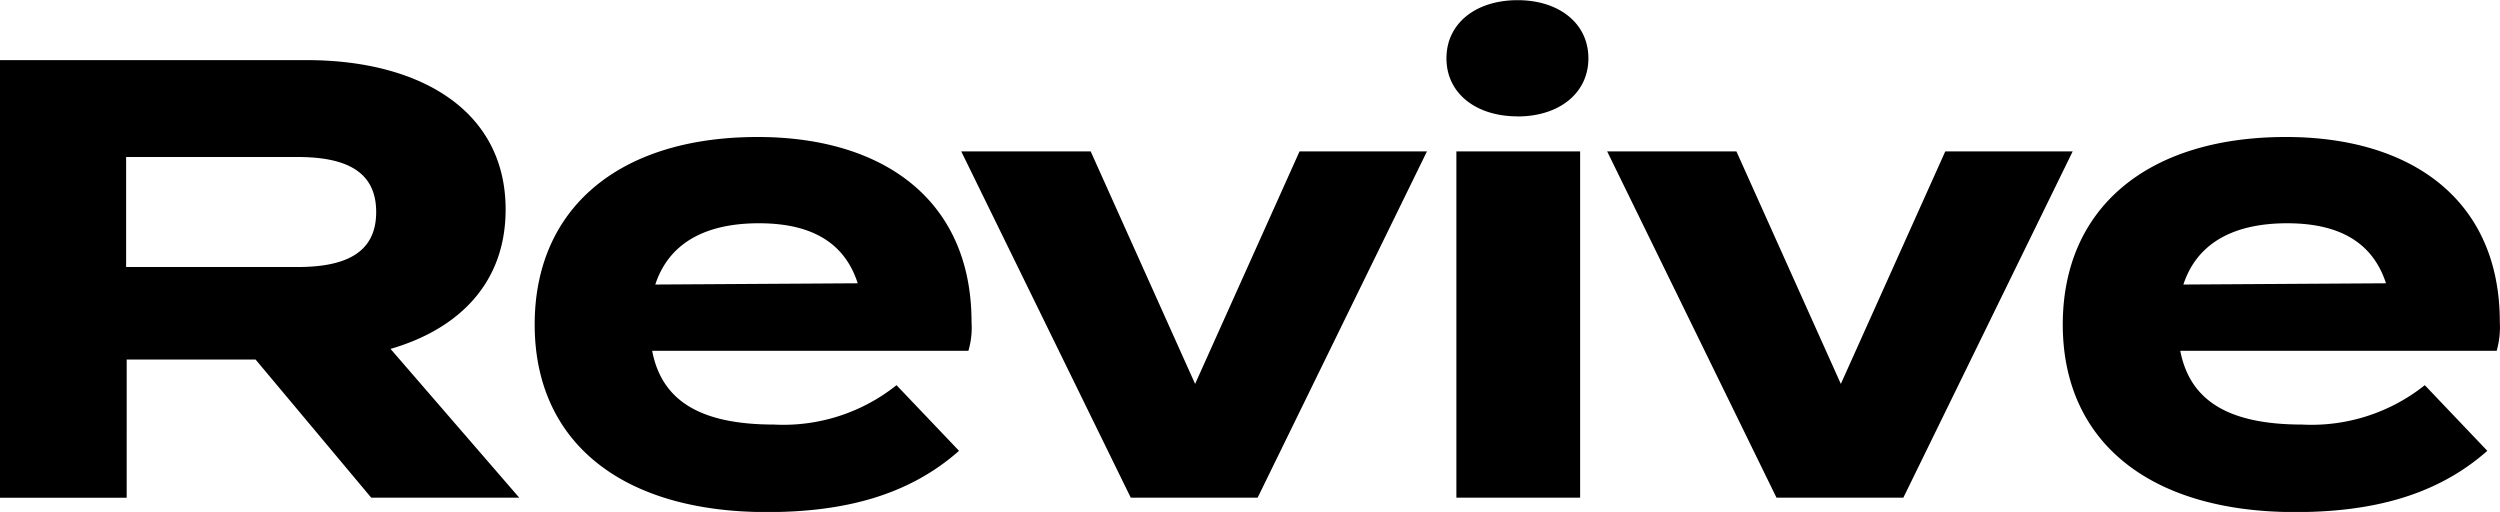 <svg xmlns="http://www.w3.org/2000/svg" width="135.97" height="27.844" viewBox="0 0 135.97 27.844">
  <defs>
    <style>
      .logo-1 {
        fill-rule: evenodd;
      }
    </style>
  </defs>
  <path class="logo-1" d="M2595.02,90.38l-7-8.091c3.74-1.088,6.26-3.6,6.26-7.581,0-5.44-4.73-8.125-10.82-8.125h-16.69v23.8h6.9V82.867h7.01l6.29,7.513h8.05Zm-21.38-12.545V71.852h9.31c2.49,0,4.29.68,4.29,2.992s-1.8,2.992-4.29,2.992h-9.31Zm28.61,4.556h17.2a4.5,4.5,0,0,0,.17-1.564c0-6.663-4.83-10.063-11.63-10.063-7.54,0-12.13,3.876-12.13,10.2s4.65,10.2,12.64,10.2c4.29,0,7.75-.952,10.44-3.332l-3.4-3.57a9.863,9.863,0,0,1-6.66,2.142C2605.07,86.4,2602.79,85.247,2602.25,82.391Zm5.81-6.935c2.86,0,4.66,1.054,5.37,3.264l-11.01.068C2603.17,76.51,2605.17,75.456,2608.06,75.456Zm36.33-3.91h-6.93l-5.68,12.647-5.68-12.647h-7.04l9.22,18.834h6.9Zm4.93-1.9c2.25,0,3.85-1.258,3.85-3.162s-1.6-3.162-3.85-3.162c-2.27,0-3.87,1.258-3.87,3.162S2647.05,69.642,2649.32,69.642Zm3.4,1.9h-6.73V90.38h6.73V71.546Zm26.79,0h-6.93l-5.68,12.647-5.68-12.647h-7.03l9.21,18.834h6.9Zm5.85,10.845h17.21a4.754,4.754,0,0,0,.17-1.564c0-6.663-4.83-10.063-11.63-10.063-7.55,0-12.14,3.876-12.14,10.2s4.66,10.2,12.65,10.2c4.28,0,7.75-.952,10.44-3.332l-3.4-3.57a9.89,9.89,0,0,1-6.67,2.142C2688.19,86.4,2685.91,85.247,2685.36,82.391Zm5.82-6.935c2.85,0,4.65,1.054,5.37,3.264l-11.02.068C2686.28,76.51,2688.29,75.456,2691.18,75.456Z" transform="translate(-2566.78 -63.313)"/>
</svg>

